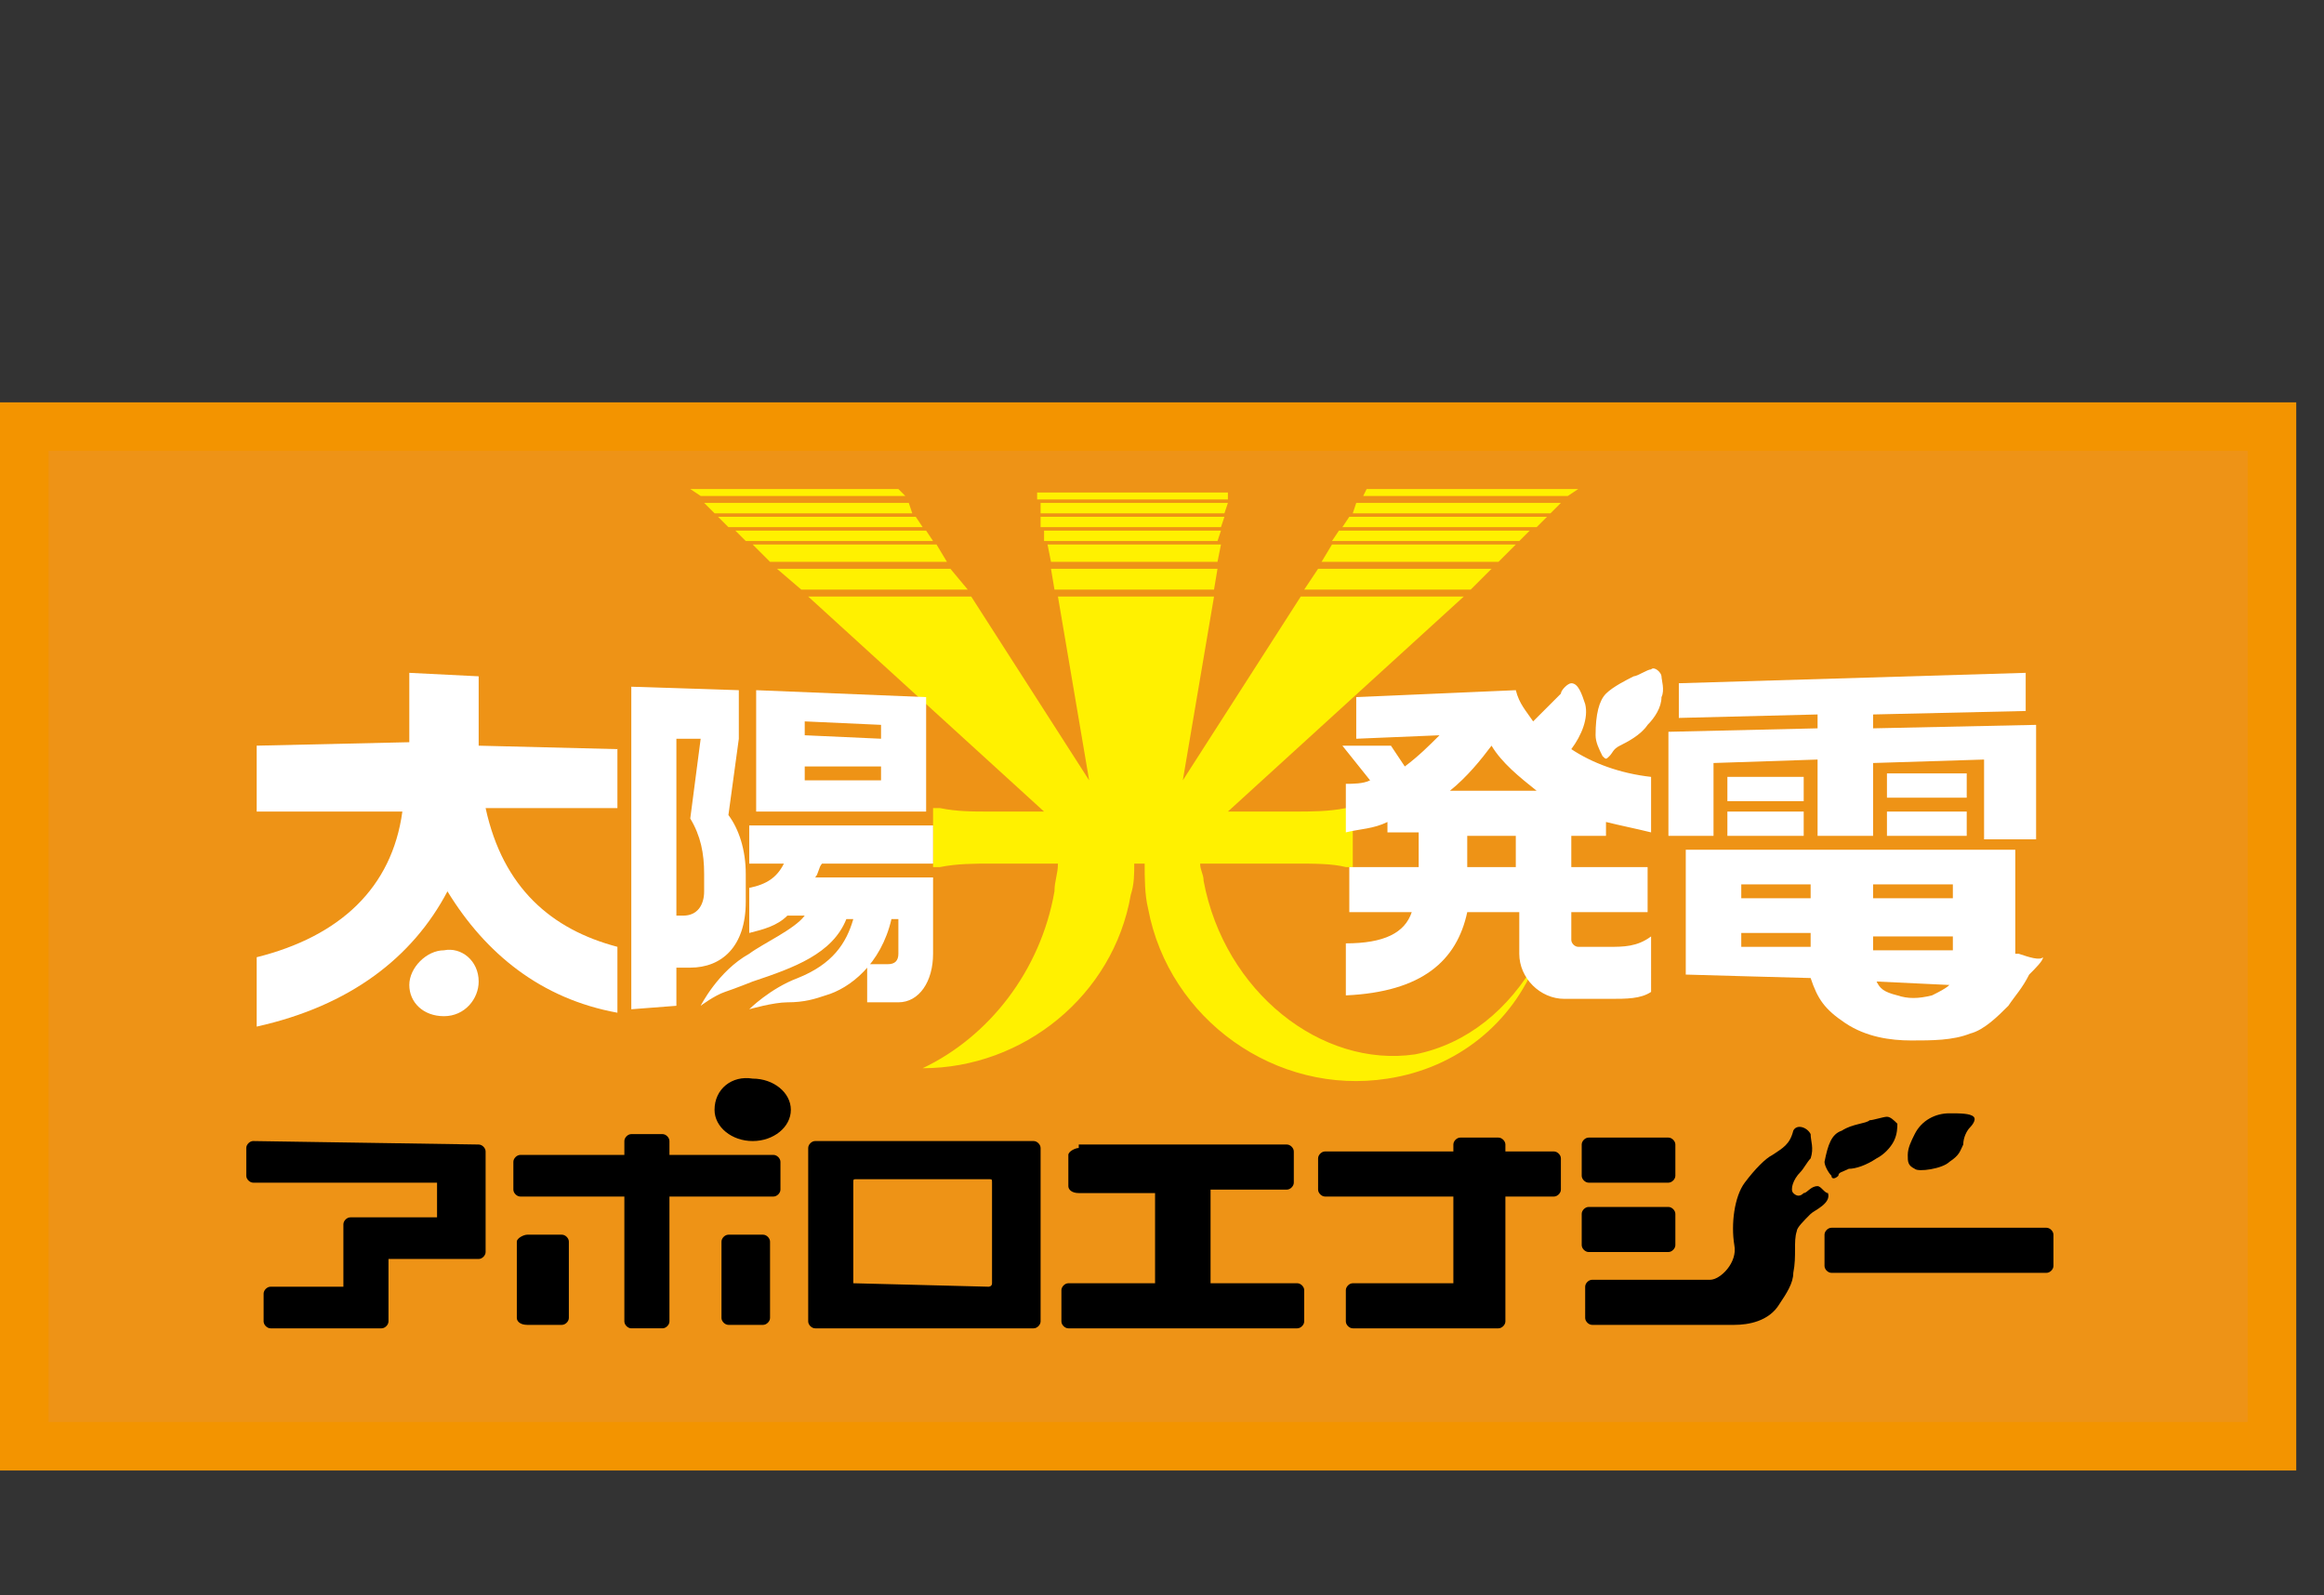 <?xml version="1.0" encoding="utf-8"?>
<!-- Generator: Adobe Illustrator 25.0.1, SVG Export Plug-In . SVG Version: 6.00 Build 0)  -->
<svg version="1.1" id="レイヤー_1" xmlns="http://www.w3.org/2000/svg" xmlns:xlink="http://www.w3.org/1999/xlink" x="0px"
	 y="0px" viewBox="0 0 67 46" style="enable-background:new 0 0 67 46;" xml:space="preserve">
<rect x="0" y="0" width="67" height="46" fill="#333333" stroke="none"/>
<style type="text/css">
	.st0{fill:#EE9316;}
	.st1{fill:#F39400;}
	.st2{fill:#FFF100;}
	.st3{fill:#FFFFFF;}
</style>
<g>
	<rect x="0.7" y="12.3" class="st0" width="64.8" height="29.4"/>
	<path class="st1" d="M66.2,42.4H0V11.6h66.2C66.2,11.6,66.2,42.4,66.2,42.4z M1.4,41h63.4V13H1.4V41z"/>
	<path d="M7.3,32.9c-0.1,0-0.2,0.1-0.2,0.2v0.8c0,0.1,0.1,0.2,0.2,0.2h5.3v1h-2.5c-0.1,0-0.2,0.1-0.2,0.2v1.8H7.8
		c-0.1,0-0.2,0.1-0.2,0.2v0.8c0,0.1,0.1,0.2,0.2,0.2H11c0.1,0,0.2-0.1,0.2-0.2v-1.8h2.6c0.1,0,0.2-0.1,0.2-0.2v-2.9
		c0-0.1-0.1-0.2-0.2-0.2L7.3,32.9L7.3,32.9z"/>
	<path d="M23.5,32.9c-0.1,0-0.2,0.1-0.2,0.2v5c0,0.1,0.1,0.2,0.2,0.2h6.3c0.1,0,0.2-0.1,0.2-0.2v-5c0-0.1-0.1-0.2-0.2-0.2H23.5z
		 M24.6,37v-2.9c0-0.1,0-0.1,0.1-0.1h3.8c0.1,0,0.1,0,0.1,0.1V37c0,0.1-0.1,0.1-0.1,0.1L24.6,37C24.6,37.1,24.6,37.1,24.6,37"/>
	<path d="M20.6,32c0,0.5,0.5,0.9,1.1,0.9s1.1-0.4,1.1-0.9s-0.5-0.9-1.1-0.9C21.1,31,20.6,31.4,20.6,32 M18.2,32.7
		c-0.1,0-0.2,0.1-0.2,0.2v0.4h-3c-0.1,0-0.2,0.1-0.2,0.2v0.8c0,0.1,0.1,0.2,0.2,0.2h3v3.6c0,0.1,0.1,0.2,0.2,0.2h0.9
		c0.1,0,0.2-0.1,0.2-0.2v-3.6h3c0.1,0,0.2-0.1,0.2-0.2v-0.8c0-0.1-0.1-0.2-0.2-0.2h-3v-0.4c0-0.1-0.1-0.2-0.2-0.2H18.2z M21,35.6
		c-0.1,0-0.2,0.1-0.2,0.2V38c0,0.1,0.1,0.2,0.2,0.2h1c0.1,0,0.2-0.1,0.2-0.2v-2.2c0-0.1-0.1-0.2-0.2-0.2H21z M15.2,35.6
		c-0.1,0-0.3,0.1-0.3,0.2V38c0,0.1,0.1,0.2,0.3,0.2h1c0.1,0,0.2-0.1,0.2-0.2v-2.2c0-0.1-0.1-0.2-0.2-0.2H15.2z"/>
	<path d="M31.1,33.1c-0.1,0-0.3,0.1-0.3,0.2v0.9c0,0.1,0.1,0.2,0.3,0.2h2.2V37h-2.5c-0.1,0-0.2,0.1-0.2,0.2v0.9
		c0,0.1,0.1,0.2,0.2,0.2h6.6c0.1,0,0.2-0.1,0.2-0.2v-0.9c0-0.1-0.1-0.2-0.2-0.2h-2.5v-2.7h2.2c0.1,0,0.2-0.1,0.2-0.2v-0.9
		c0-0.1-0.1-0.2-0.2-0.2h-6V33.1z"/>
	<path d="M42.1,32.8c-0.1,0-0.2,0.1-0.2,0.2v0.2h-3.7c-0.1,0-0.2,0.1-0.2,0.2v0.9c0,0.1,0.1,0.2,0.2,0.2h3.7V37H39
		c-0.1,0-0.2,0.1-0.2,0.2v0.9c0,0.1,0.1,0.2,0.2,0.2h4.2c0.1,0,0.2-0.1,0.2-0.2v-3.6h1.4c0.1,0,0.2-0.1,0.2-0.2v-0.9
		c0-0.1-0.1-0.2-0.2-0.2h-1.4V33c0-0.1-0.1-0.2-0.2-0.2H42.1z"/>
	<path d="M52.8,35.4c-0.1,0-0.2,0.1-0.2,0.2v0.9c0,0.1,0.1,0.2,0.2,0.2H59c0.1,0,0.2-0.1,0.2-0.2v-0.9c0-0.1-0.1-0.2-0.2-0.2H52.8z"
		/>
	<path d="M48.3,33.9c0,0.1-0.1,0.2-0.2,0.2h-2.3c-0.1,0-0.2-0.1-0.2-0.2V33c0-0.1,0.1-0.2,0.2-0.2h2.3c0.1,0,0.2,0.1,0.2,0.2V33.9z"
		/>
	<path d="M48.3,35.9c0,0.1-0.1,0.2-0.2,0.2h-2.3c-0.1,0-0.2-0.1-0.2-0.2V35c0-0.1,0.1-0.2,0.2-0.2h2.3c0.1,0,0.2,0.1,0.2,0.2V35.9z"
		/>
	<path d="M52.4,34.2c-0.2,0-0.3,0.2-0.4,0.2c-0.1,0.1-0.2,0.1-0.3,0s0-0.4,0.2-0.6c0.1-0.1,0.2-0.3,0.3-0.4c0.1-0.3,0-0.5,0-0.7
		c-0.1-0.2-0.4-0.3-0.5-0.1c-0.1,0.4-0.3,0.5-0.6,0.7c-0.2,0.1-0.5,0.4-0.8,0.8c-0.3,0.4-0.4,1.2-0.3,1.8c0.1,0.5-0.4,1-0.7,1h-3.4
		c-0.1,0-0.2,0.1-0.2,0.2V38c0,0.1,0.1,0.2,0.2,0.2H50c0.4,0,1-0.1,1.3-0.6c0.2-0.3,0.4-0.6,0.4-0.9c0.1-0.5,0-0.9,0.1-1.2
		c0-0.1,0.2-0.3,0.4-0.5c0.1-0.1,0.6-0.3,0.5-0.6C52.6,34.4,52.5,34.2,52.4,34.2"/>
	<path d="M52.6,33.5c0.1-0.5,0.2-0.8,0.5-0.9c0.3-0.2,0.7-0.2,0.8-0.3c0.1,0,0.4-0.1,0.5-0.1s0.2,0.1,0.3,0.2c0,0.1,0,0.3-0.1,0.5
		s-0.3,0.4-0.5,0.5c-0.3,0.2-0.6,0.3-0.8,0.3c-0.2,0.1-0.3,0.1-0.3,0.2c-0.1,0.1-0.2,0.1-0.2,0C52.7,33.8,52.6,33.6,52.6,33.5"/>
	<path d="M55,33.3c0-0.2,0.1-0.4,0.2-0.6c0.2-0.4,0.6-0.6,1-0.6c0.3,0,0.6,0,0.7,0.1s-0.1,0.3-0.1,0.3c-0.1,0.1-0.2,0.3-0.2,0.5
		c-0.1,0.2-0.1,0.3-0.4,0.5c-0.2,0.2-0.9,0.3-1,0.2C55,33.6,55,33.5,55,33.3"/>
	<path class="st2" d="M35,17l0.1-0.6h-4.8l0.1,0.6H35z M35.2,15.3h-5.1v0.3h5L35.2,15.3z M35.2,15.7h-5l0.1,0.5h4.8L35.2,15.7z
		 M35.3,14.9H30v0.3h5.2L35.3,14.9z M35.4,14.5H30v0.3h5.3L35.4,14.5z M43.7,15.7h-5.3l-0.3,0.5h5.1L43.7,15.7z M35.4,14.4v-0.2
		h-5.5v0.2H35.4z M44.1,15.3h-5.5l-0.2,0.3h5.4L44.1,15.3z M43,16.4h-5L37.6,17h4.8L43,16.4z M25.9,14.1h-6l0.3,0.2h5.9L25.9,14.1z
		 M38.7,15.2h5.6l0.3-0.3h-5.7L38.7,15.2z M39,14.8h5.7l0.3-0.3h-5.9L39,14.8z M26.2,14.5h-5.9l0.3,0.3h5.7L26.2,14.5z M40.8,30.4
		c-2.7,0.4-5.5-1.8-6.1-5c0-0.2-0.1-0.3-0.1-0.5h2.7c0.6,0,1.1,0,1.5,0.1H39v-1.7h-0.2c-0.5,0.1-1,0.1-1.5,0.1h-1.9l6.8-6.2h-4.7
		l-3.4,5.3l0.9-5.3h-4.5l0.9,5.3L28,17.2h-4.7l6.8,6.2h-1.5c-0.6,0-1,0-1.5-0.1h-0.2V25h0.2c0.5-0.1,1-0.1,1.5-0.1h1.9
		c0,0.3-0.1,0.5-0.1,0.8c-0.4,2.3-1.9,4.2-3.8,5.1c2.9,0,5.5-2.1,6-5c0.1-0.3,0.1-0.6,0.1-0.9H33c0,0.4,0,0.9,0.1,1.3
		c0.6,3.2,3.7,5.4,6.9,4.9c2-0.3,3.6-1.6,4.3-3.4C43.5,29.1,42.3,30.1,40.8,30.4 M39.4,14.1l-0.1,0.2h5.9l0.3-0.2H39.4z M26.7,15.3
		h-5.5l0.3,0.3h5.4L26.7,15.3z M26.4,14.9h-5.7l0.3,0.3h5.6L26.4,14.9z M27,15.7h-5.3l0.5,0.5h5.1L27,15.7z M27.4,16.4h-5l0.7,0.6
		h4.8L27.4,16.4z"/>
	<path class="st3" d="M23.2,21.2v-0.4l2.2,0.1v0.4L23.2,21.2z M21.3,19.9l-3.1-0.1v9.3l1.3-0.1v-1.1h0.4c0.9,0,1.6-0.6,1.6-1.9v-0.8
		c0-0.7-0.2-1.3-0.5-1.7l0.3-2.2V19.9z M26.7,20.1l-4.9-0.2v3.5h4.9C26.7,23.4,26.7,20.1,26.7,20.1z M27,23.8h-5.4v1.1h1
		c-0.2,0.4-0.5,0.6-1,0.7v1.3c0.4-0.1,0.8-0.2,1.1-0.5h0.5c-0.3,0.4-1.2,0.8-1.6,1.1C20.7,28,20.2,29,20.2,29s0.4-0.3,0.7-0.4
		c0.3-0.1,0.8-0.3,0.8-0.3c1.2-0.4,2.3-0.8,2.7-1.8h0.2c-0.2,0.7-0.6,1.3-1.6,1.7c-0.8,0.3-1.4,0.9-1.4,0.9s0.7-0.2,1.1-0.2
		c0.5,0,0.8-0.1,1.1-0.2c0.7-0.2,1.6-0.9,1.9-2.2h0.2v1c0,0.2-0.1,0.3-0.3,0.3H25v1.1h0.9c0.6,0,1-0.6,1-1.4v-2.2h-3.4
		c0.1-0.1,0.1-0.3,0.2-0.4h3.2v-1.1H27z M23.2,22.5v-0.4h2.2v0.4H23.2z M19.5,26.4v-5.1h0.7l-0.3,2.3c0.3,0.5,0.4,1,0.4,1.6v0.5
		c0,0.4-0.2,0.7-0.6,0.7H19.5z"/>
	<path class="st3" d="M11.8,21.4v-2l2,0.1v2l4,0.1v1.7H14c0.5,2.3,1.9,3.5,3.8,4v1.9c-2.2-0.4-3.8-1.7-4.9-3.5
		c-1,1.9-2.8,3.3-5.5,3.9v-2c2.4-0.6,3.9-2,4.2-4.2H7.4v-1.9L11.8,21.4z"/>
	<path class="st3" d="M13.8,28.3c0,0.5-0.4,1-1,1s-1-0.4-1-0.9s0.5-1,1-1C13.3,27.3,13.8,27.7,13.8,28.3"/>
	<path class="st3" d="M47.9,19.5c0-0.1-0.2-0.3-0.3-0.2c-0.1,0-0.4,0.2-0.5,0.2c-0.2,0.1-0.6,0.3-0.8,0.5S46,20.6,46,21.2
		c0,0.2,0.1,0.4,0.2,0.6c0.1,0.1,0.1,0.1,0.2,0c0.1-0.1,0.1-0.2,0.3-0.3c0.2-0.1,0.6-0.3,0.8-0.6c0.2-0.2,0.4-0.5,0.4-0.8
		C48,19.9,47.9,19.6,47.9,19.5 M45.3,21.6c0.3-0.4,0.5-0.9,0.4-1.3c-0.1-0.3-0.2-0.6-0.4-0.6c-0.1,0-0.3,0.2-0.3,0.3
		c-0.1,0.1-0.3,0.3-0.5,0.5c-0.1,0.1-0.2,0.2-0.3,0.3c-0.2-0.3-0.4-0.5-0.5-0.9l-4.6,0.2v1.2l2.4-0.1c-0.3,0.3-0.6,0.6-1,0.9
		l-0.4-0.6h-1.4l0.8,1c-0.2,0.1-0.5,0.1-0.7,0.1V24c0.4-0.1,0.8-0.1,1.2-0.3V24h0.9v1h-2v1.3h1.8c-0.2,0.6-0.8,0.9-1.9,0.9v1.5
		c2.2-0.1,3.2-1,3.5-2.4h1.5v1.2c0,0.7,0.6,1.3,1.3,1.3h1.3c0.5,0,0.9,0,1.2-0.2V27c-0.4,0.3-0.8,0.3-1.2,0.3h-0.9
		c-0.1,0-0.2-0.1-0.2-0.2v-0.8h2.2V25h-2.2v-0.9h1v-0.4c0.4,0.1,0.9,0.2,1.3,0.3v-1.6C46.7,22.3,45.9,22,45.3,21.6L45.3,21.6
		 M43.7,25h-1.4v-0.9h1.4V25z M41.8,22.8c0.5-0.4,0.9-0.9,1.2-1.3c0.3,0.5,0.8,0.9,1.3,1.3H41.8z"/>
	<path class="st3" d="M56.7,22.3h-2.3V23h2.3V22.3z M54.4,24.1h2.3v-0.7h-2.3V24.1z M49.4,22l3-0.1v2.2H54V22l3.2-0.1v2.3h1.5v-3.3
		L54,21v-0.4l4.4-0.1v-1.1l-10,0.3v1l4-0.1V21l-4.3,0.1v3h1.3V22z M49.8,24.1H52v-0.7h-2.2V24.1z M58.2,27.5h-0.1v-3h-9.5v3.6
		c0,0,3.5,0.1,3.6,0.1c0.2,0.6,0.4,0.9,1,1.3s1.3,0.5,1.9,0.5c0.6,0,1.2,0,1.7-0.2c0.4-0.1,0.8-0.5,1.1-0.8c0.2-0.3,0.4-0.5,0.6-0.9
		c0.2-0.2,0.4-0.4,0.4-0.5C58.8,27.7,58.5,27.6,58.2,27.5 M52.2,27.3h-2v-0.4h2V27.3z M52.2,25.9h-2v-0.4h2V25.9z M55.7,28.7
		c-0.4,0.1-0.7,0.1-1,0c-0.4-0.1-0.5-0.2-0.6-0.4l0,0l2.1,0.1C56.1,28.5,55.9,28.6,55.7,28.7 M56.3,27.4H54V27h2.3V27.4z M56.3,25.9
		H54v-0.4h2.3V25.9z M52,22.4h-2.2v0.7H52V22.4z"/>
</g>
</svg>

